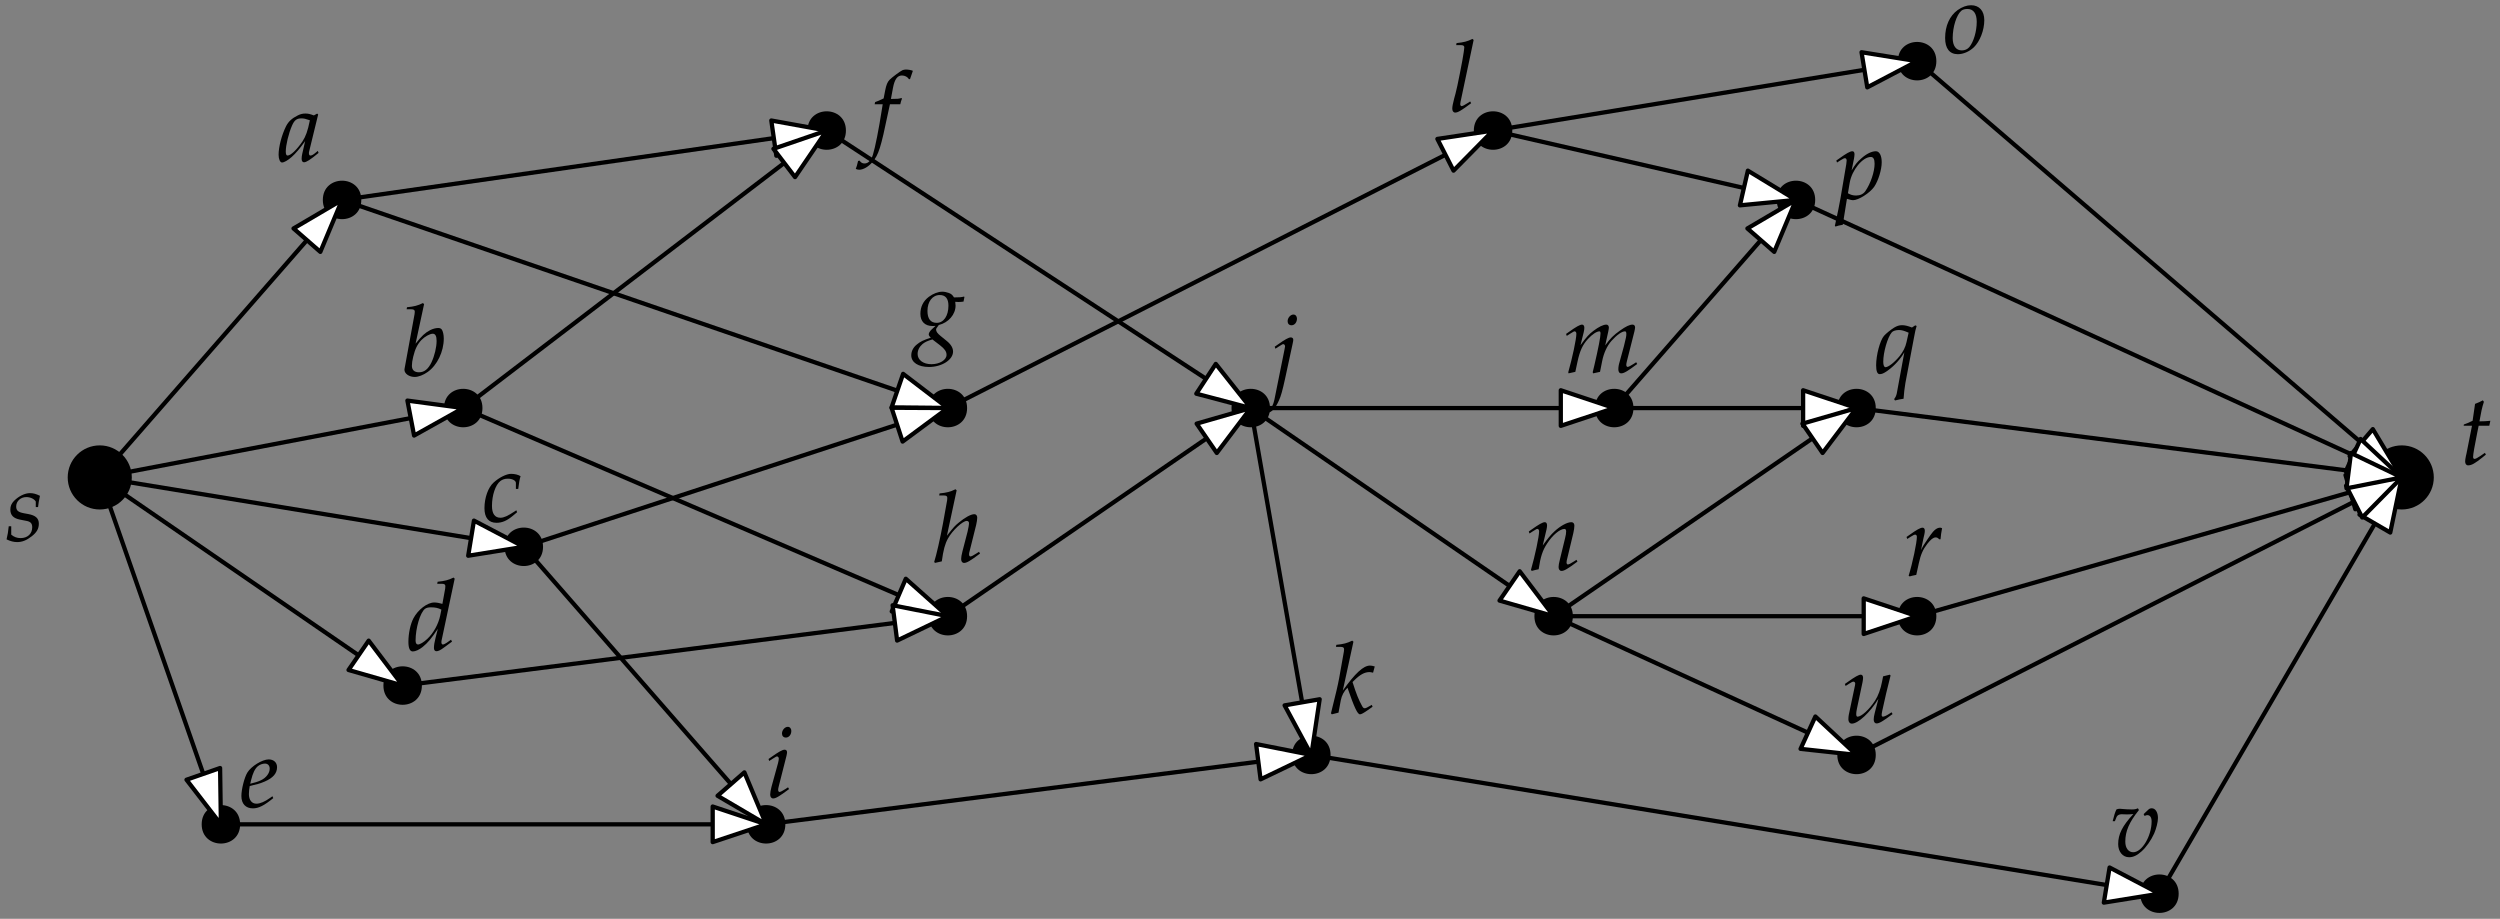 <?xml version="1.0" encoding="UTF-8"?>
<svg xmlns="http://www.w3.org/2000/svg" xmlns:xlink="http://www.w3.org/1999/xlink" width="702pt" height="258pt" viewBox="0 0 702 258" version="1.1">
<rect x="0" y="0" width="702" height="258" fill="#808080" stroke="none"/>
<defs>
<g>
<symbol overflow="visible" id="glyph0-0">
<path style="stroke:none;" d=""/>
</symbol>
<symbol overflow="visible" id="glyph0-1">
<path style="stroke:none;" d="M 0.859 -4.125 C 0.719 -2.703 0.562 -1.734 0.25 -0.453 C 1.312 0.062 2.266 0.312 3.234 0.312 C 4.609 0.312 5.891 -0.188 7.312 -1.312 C 8.734 -2.422 9.312 -3.453 9.312 -4.859 C 9.312 -6.359 8.422 -7.172 6.359 -7.562 L 5.156 -7.781 C 3.484 -8.094 2.953 -8.562 2.953 -9.703 C 2.953 -11.188 4.219 -12.328 5.797 -12.328 C 6.938 -12.328 8 -11.828 8.453 -11.078 L 8.453 -9.531 L 9.094 -9.531 C 9.203 -10.516 9.312 -11.266 9.625 -12.688 C 8.531 -13.219 7.75 -13.438 6.828 -13.438 C 5.391 -13.438 3.688 -12.609 2.344 -11.266 C 1.625 -10.516 1.312 -9.812 1.312 -8.812 C 1.312 -7.25 2.172 -6.359 4.016 -6 L 5.766 -5.656 C 7 -5.438 7.453 -4.938 7.453 -3.844 C 7.453 -2.031 6.156 -0.812 4.188 -0.812 C 3.203 -0.812 2.344 -1.109 1.562 -1.781 L 1.562 -4.125 Z M 0.859 -4.125 "/>
</symbol>
<symbol overflow="visible" id="glyph0-2">
<path style="stroke:none;" d="M 9.531 -9.203 L 10.188 -9.203 C 10.406 -11.016 10.594 -12.047 10.844 -12.781 C 10.188 -13.188 9.203 -13.438 8.172 -13.438 C 6.922 -13.438 4.859 -12.438 3.297 -11.016 C 1.75 -9.656 0.703 -6.719 0.703 -3.797 C 0.703 -1.109 1.875 0.312 4.094 0.312 C 5.609 0.312 6.938 -0.25 8.484 -1.5 L 9.875 -2.656 L 9.656 -3.203 L 9.234 -2.922 C 7.219 -1.594 6.156 -1.109 5.188 -1.109 C 3.625 -1.109 2.812 -2.234 2.812 -4.438 C 2.812 -7.453 3.797 -10.344 5.156 -11.406 C 5.75 -11.859 6.422 -12.078 7.281 -12.078 C 8.531 -12.078 9.531 -11.547 9.531 -10.875 Z M 9.531 -9.203 "/>
</symbol>
<symbol overflow="visible" id="glyph0-3">
<path style="stroke:none;" d="M 9.141 -3.094 L 8.484 -2.625 C 7 -1.562 5.656 -1 4.656 -1 C 3.344 -1 2.531 -2.031 2.531 -3.703 C 2.531 -4.406 2.625 -5.156 2.766 -5.969 L 5.047 -6.531 C 5.516 -6.641 6.281 -6.922 6.969 -7.219 C 9.344 -8.25 10.438 -9.531 10.438 -11.266 C 10.438 -12.578 9.484 -13.438 8.094 -13.438 C 6.281 -13.438 3.172 -11.516 2.094 -9.734 C 1.25 -8.344 0.422 -5.016 0.422 -3.156 C 0.422 -0.969 1.641 0.312 3.656 0.312 C 5.25 0.312 6.812 -0.469 9.375 -2.562 Z M 3.156 -7.641 C 3.625 -9.562 4.188 -10.766 5 -11.484 C 5.5 -11.938 6.359 -12.266 7.031 -12.266 C 7.844 -12.266 8.375 -11.719 8.375 -10.828 C 8.375 -9.594 7.391 -8.281 5.938 -7.594 C 5.156 -7.203 4.156 -6.891 2.906 -6.609 Z M 3.156 -7.641 "/>
</symbol>
<symbol overflow="visible" id="glyph0-4">
<path style="stroke:none;" d="M 20.359 -2.875 L 19.641 -2.406 C 18.828 -1.875 18.219 -1.562 17.938 -1.562 C 17.734 -1.562 17.578 -1.812 17.578 -2.125 C 17.578 -2.406 17.625 -2.656 17.766 -3.234 L 19.859 -11.516 C 19.969 -12 20.047 -12.438 20.047 -12.656 C 20.047 -13.141 19.781 -13.438 19.328 -13.438 C 18.516 -13.438 17.453 -12.938 15.766 -11.734 C 14 -10.484 13.031 -9.516 11.656 -7.594 L 12.5 -11.406 C 12.609 -11.969 12.688 -12.391 12.688 -12.578 C 12.688 -13.109 12.406 -13.438 11.969 -13.438 C 11.125 -13.438 9.844 -12.828 8.312 -11.656 C 7.078 -10.703 6.531 -10.125 4.719 -7.672 L 5.641 -11.375 C 5.75 -11.828 5.797 -12.25 5.797 -12.578 C 5.797 -13.109 5.547 -13.438 5.156 -13.438 C 4.578 -13.438 3.516 -12.859 1.453 -11.375 L 0.672 -10.828 L 0.859 -10.266 L 1.75 -10.844 C 2.797 -11.484 2.875 -11.547 3.062 -11.547 C 3.375 -11.547 3.562 -11.266 3.562 -10.844 C 3.562 -9.422 2.422 -4.047 1.281 -0.062 L 1.359 0.25 L 3.266 -0.172 L 3.875 -3.016 C 4.547 -6.109 5.297 -7.75 6.828 -9.422 C 8 -10.703 9.266 -11.547 10.047 -11.547 C 10.234 -11.547 10.344 -11.328 10.344 -10.969 C 10.344 -9.984 9.734 -6.812 8.594 -1.922 L 8.141 -0.062 L 8.281 0.25 L 10.203 -0.172 L 10.797 -3.156 C 11.234 -5.406 12.188 -7.5 13.422 -8.875 C 14.953 -10.578 16.344 -11.547 17.234 -11.547 C 17.453 -11.547 17.594 -11.297 17.594 -10.844 C 17.594 -10.188 17.516 -9.797 16.906 -7.359 C 16.453 -5.609 15.984 -3.938 15.703 -2.984 C 15.453 -2.203 15.344 -1.484 15.344 -0.859 C 15.344 -0.172 15.641 0.25 16.172 0.25 C 16.906 0.25 17.906 -0.328 20.641 -2.375 Z M 20.359 -2.875 "/>
</symbol>
<symbol overflow="visible" id="glyph0-5">
<path style="stroke:none;" d="M 0.672 -10.828 L 0.859 -10.266 L 1.75 -10.844 C 2.797 -11.484 2.875 -11.547 3.062 -11.547 C 3.375 -11.547 3.562 -11.266 3.562 -10.844 C 3.562 -9.422 2.422 -4.047 1.281 -0.062 L 1.484 0.25 C 2.172 0.062 2.812 -0.109 3.438 -0.219 C 3.953 -3.734 4.547 -5.547 5.828 -7.469 C 7.328 -9.812 9.422 -11.547 10.688 -11.547 C 10.984 -11.547 11.156 -11.297 11.156 -10.875 C 11.156 -10.375 11.078 -9.797 10.844 -8.891 L 9.406 -2.984 C 9.141 -1.953 9.031 -1.312 9.031 -0.859 C 9.031 -0.172 9.344 0.25 9.875 0.25 C 10.594 0.25 11.609 -0.328 14.328 -2.375 L 14.062 -2.875 L 13.328 -2.406 C 12.516 -1.875 11.906 -1.562 11.625 -1.562 C 11.438 -1.562 11.266 -1.812 11.266 -2.125 C 11.266 -2.266 11.297 -2.562 11.328 -2.672 L 13.172 -10.375 C 13.359 -11.188 13.469 -11.969 13.469 -12.438 C 13.469 -13.078 13.172 -13.438 12.609 -13.438 C 11.438 -13.438 9.516 -12.391 7.859 -10.844 C 6.812 -9.875 6.031 -8.922 4.578 -6.891 L 5.641 -11.375 C 5.75 -11.875 5.797 -12.219 5.797 -12.516 C 5.797 -13.109 5.578 -13.438 5.156 -13.438 C 4.578 -13.438 3.484 -12.828 1.453 -11.375 Z M 0.672 -10.828 "/>
</symbol>
<symbol overflow="visible" id="glyph0-6">
<path style="stroke:none;" d="M 7.75 -13.438 C 6.547 -13.438 5.25 -12.969 3.984 -12.078 C 1.734 -10.453 0.469 -7.641 0.469 -4.234 C 0.469 -1.281 1.734 0.312 4.047 0.312 C 5.578 0.312 7.25 -0.422 8.5 -1.594 C 10.234 -3.234 11.469 -6.422 11.469 -9.234 C 11.469 -11.859 10.062 -13.438 7.75 -13.438 Z M 6.719 -12.391 C 8.422 -12.391 9.344 -11.125 9.344 -8.781 C 9.344 -6.109 8.484 -3.156 7.25 -1.672 C 6.75 -1.094 6.031 -0.75 5.156 -0.75 C 3.547 -0.75 2.594 -2.016 2.594 -4.219 C 2.594 -7.359 3.688 -10.797 5.047 -11.906 C 5.406 -12.219 6.047 -12.391 6.719 -12.391 Z M 6.719 -12.391 "/>
</symbol>
<symbol overflow="visible" id="glyph0-7">
<path style="stroke:none;" d="M 10.734 -12.781 C 9.531 -13.25 8.734 -13.438 7.922 -13.438 C 7.172 -13.438 6.5 -13.219 5.719 -12.75 C 4.719 -12.125 3.484 -11.125 2.875 -10.438 C 1.75 -9.125 0.672 -5.047 0.672 -2.172 C 0.672 -0.531 1 0.312 1.672 0.312 C 2.281 0.312 2.812 0.078 3.703 -0.531 L 3.938 -0.703 C 5.75 -1.984 7.562 -3.984 8.594 -5.828 L 6.469 5.719 C 6.328 6.391 6.047 6.938 5.719 7.312 L 5.969 7.703 C 6.828 7.469 7.703 7.312 8.375 7.219 C 8.484 5.719 8.641 4.188 8.891 2.797 L 11.297 -9.922 C 11.609 -11.625 11.766 -12.359 12.047 -13.219 L 11.656 -13.391 Z M 9.203 -8.672 C 8.891 -7.25 8.281 -6.031 7.25 -4.734 C 5.797 -2.953 4.094 -1.641 3.297 -1.641 C 2.906 -1.641 2.672 -2.234 2.672 -3.156 C 2.672 -5.828 3.875 -10.016 5.047 -11.406 C 5.391 -11.828 6.188 -12.078 7.078 -12.078 C 7.859 -12.078 8.453 -11.906 9.797 -11.328 Z M 9.203 -8.672 "/>
</symbol>
<symbol overflow="visible" id="glyph0-8">
<path style="stroke:none;" d="M 9.281 -2.703 C 9.094 -2.031 8.984 -1.281 8.984 -0.859 C 8.984 -0.172 9.281 0.25 9.812 0.25 C 10.547 0.25 11.547 -0.328 14.281 -2.375 L 14 -2.875 L 13.281 -2.406 C 12.609 -1.953 11.875 -1.641 11.578 -1.641 C 11.344 -1.641 11.219 -1.844 11.219 -2.125 C 11.219 -2.344 11.266 -2.656 11.344 -3.062 L 11.375 -3.234 C 12.016 -6.281 12.891 -9.984 13.719 -13.188 L 13.531 -13.438 L 11.625 -12.969 L 11.344 -11.547 C 10.938 -9.375 10.234 -7.469 9.375 -6.156 C 7.719 -3.625 5.547 -1.641 4.438 -1.641 C 4.219 -1.641 4.078 -1.891 4.078 -2.375 C 4.078 -2.766 4.125 -3.125 4.266 -3.828 L 5.859 -11.375 C 5.938 -11.828 6 -12.219 6 -12.578 C 6 -13.109 5.75 -13.438 5.359 -13.438 C 4.797 -13.438 3.734 -12.859 1.672 -11.375 L 0.891 -10.828 L 1.094 -10.266 L 1.984 -10.844 C 2.766 -11.344 3.062 -11.484 3.312 -11.484 C 3.562 -11.484 3.797 -11.234 3.797 -10.938 C 3.797 -10.828 3.766 -10.547 3.734 -10.438 L 1.984 -2.141 C 1.922 -1.891 1.875 -1.234 1.875 -0.844 C 1.875 -0.188 2.281 0.312 2.844 0.312 C 4.609 0.312 7.984 -2.812 10.312 -6.672 Z M 9.281 -2.703 "/>
</symbol>
<symbol overflow="visible" id="glyph0-9">
<path style="stroke:none;" d="M 9.266 -11.797 L 9.562 -11.266 C 9.812 -11.438 10.062 -11.516 10.312 -11.516 C 11.078 -11.516 11.516 -10.875 11.516 -9.766 C 11.516 -5.641 8.812 -1.094 6.359 -1.094 C 5 -1.094 4.125 -2.266 4.125 -4.078 C 4.125 -7 5.219 -9.531 7.953 -12.938 L 7.672 -13.438 C 7.109 -13.188 6.75 -13.109 5.969 -13.109 C 5.188 -13.109 4.016 -13.172 3.203 -13.25 L 2.875 -13.281 C 2.703 -13.297 2.562 -13.297 2.531 -13.297 C 2.203 -13.297 1.953 -13.25 1.641 -13.109 C 1.25 -12.359 0.953 -11.344 0.578 -9.812 L 1.203 -9.812 L 1.672 -10.984 C 1.875 -11.469 2.422 -11.766 3.094 -11.766 C 3.234 -11.766 3.484 -11.766 3.844 -11.734 C 4.078 -11.719 4.266 -11.719 4.625 -11.719 C 5.219 -11.719 5.656 -11.734 6.391 -11.828 C 3.297 -8.484 2.125 -6.156 2.125 -3.375 C 2.125 -1.234 3.406 0.312 5.188 0.312 C 6.359 0.312 7.422 -0.188 8.703 -1.344 C 10.016 -2.531 11.344 -4.406 12.219 -6.328 C 12.828 -7.719 13.297 -9.594 13.297 -10.703 C 13.297 -12.297 12.578 -13.438 11.578 -13.438 C 11.219 -13.438 10.875 -13.328 10.656 -13.109 Z M 9.266 -11.797 "/>
</symbol>
<symbol overflow="visible" id="glyph1-0">
<path style="stroke:none;" d=""/>
</symbol>
<symbol overflow="visible" id="glyph1-1">
<path style="stroke:none;" d="M 3.484 -10.875 L 1.922 -2.984 C 1.891 -2.797 1.875 -2.734 1.781 -2.406 C 1.625 -1.625 1.562 -1.203 1.562 -0.859 C 1.562 -0.172 1.875 0.25 2.406 0.25 C 3.375 0.25 4.344 -0.312 6.531 -2.062 L 6.938 -2.406 L 7.391 -2.766 L 7.109 -3.266 L 5.859 -2.406 C 5.047 -1.844 4.484 -1.562 4.188 -1.562 C 3.938 -1.562 3.797 -1.781 3.797 -2.125 C 3.797 -2.844 4.188 -5.109 5 -9.141 L 5.359 -10.875 L 8.344 -10.875 L 8.641 -12.266 C 7.594 -12.156 6.641 -12.109 5.578 -12.109 C 6.031 -14.719 6.328 -16.094 6.828 -17.594 L 6.531 -18.016 C 5.969 -17.688 5.219 -17.344 4.344 -17.016 L 3.656 -12.266 C 2.422 -11.688 1.703 -11.375 1.203 -11.234 L 1.141 -10.875 Z M 3.484 -10.875 "/>
</symbol>
<symbol overflow="visible" id="glyph2-0">
<path style="stroke:none;" d=""/>
</symbol>
<symbol overflow="visible" id="glyph2-1">
<path style="stroke:none;" d="M 11.219 -13.172 L 10.938 -13.422 L 10.016 -12.906 C 8.875 -13.328 8.391 -13.438 7.641 -13.438 C 6.859 -13.438 6.297 -13.297 5.547 -12.938 C 3.828 -12.078 2.906 -11.234 2.203 -9.875 C 0.969 -7.391 0.109 -4.047 0.109 -1.875 C 0.109 -0.641 0.531 0.312 1.062 0.312 C 1.672 0.312 2.734 -0.312 3.797 -1.25 C 4.969 -2.312 6.047 -3.562 7.562 -5.688 L 6.75 -2.141 C 6.641 -1.672 6.578 -1.172 6.578 -0.719 C 6.578 -0.109 6.828 0.25 7.25 0.25 C 7.891 0.25 9.031 -0.469 11.328 -2.375 L 11.125 -2.953 C 10.969 -2.812 10.875 -2.766 10.766 -2.656 C 9.875 -1.891 9.453 -1.641 9.031 -1.641 C 8.781 -1.641 8.625 -1.891 8.625 -2.281 C 8.625 -2.422 8.625 -2.516 8.641 -2.594 Z M 8.891 -11.547 C 8.281 -8.5 7.75 -7.062 6.812 -5.609 C 5.219 -3.266 3.516 -1.641 2.625 -1.641 C 2.281 -1.641 2.125 -2.016 2.125 -2.766 C 2.125 -4.547 2.906 -7.812 3.875 -10.047 C 4.547 -11.578 5.188 -12.078 6.531 -12.078 C 7.172 -12.078 7.672 -11.969 8.891 -11.547 Z M 8.891 -11.547 "/>
</symbol>
<symbol overflow="visible" id="glyph3-0">
<path style="stroke:none;" d=""/>
</symbol>
<symbol overflow="visible" id="glyph3-1">
<path style="stroke:none;" d="M 6.547 -20.141 L 6.219 -20.438 C 4.766 -19.719 3.766 -19.469 1.75 -19.266 L 1.641 -18.688 L 2.984 -18.688 C 3.656 -18.688 3.938 -18.484 3.938 -18.016 C 3.938 -17.828 3.906 -17.516 3.875 -17.344 L 1.062 -1.984 C 1.031 -1.891 1.031 -1.781 1.031 -1.703 C 1.031 -0.609 2.375 0.312 3.906 0.312 C 4.938 0.312 6.359 -0.219 7.562 -1.094 C 10.234 -2.984 12.078 -6.812 12.078 -10.484 C 12.078 -11.547 11.828 -12.641 11.484 -13.047 C 11.297 -13.297 10.938 -13.438 10.516 -13.438 C 9.844 -13.438 9.016 -13.219 8.234 -12.828 C 6.812 -12.078 5.891 -11.234 4.156 -9.031 Z M 8.984 -11.828 C 9.703 -11.828 10.062 -11.188 10.062 -9.812 C 10.062 -8.031 9.484 -5.641 8.641 -3.828 C 7.719 -1.891 6.609 -1 5.109 -1 C 3.828 -1 3.125 -1.641 3.125 -2.812 C 3.125 -3.516 3.234 -4.297 3.484 -5.328 C 4.016 -7.562 4.688 -8.891 5.797 -10.062 C 6.719 -11.016 8.172 -11.828 8.984 -11.828 Z M 8.984 -11.828 "/>
</symbol>
<symbol overflow="visible" id="glyph3-2">
<path style="stroke:none;" d="M 13.469 -20.141 L 13.141 -20.438 C 11.688 -19.719 10.688 -19.469 8.672 -19.266 L 8.562 -18.688 L 9.906 -18.688 C 10.578 -18.688 10.844 -18.484 10.844 -18.016 C 10.844 -17.797 10.828 -17.547 10.797 -17.344 L 10.016 -13.047 C 9.172 -13.297 8.422 -13.438 7.719 -13.438 C 5.797 -13.438 3.172 -11.438 1.891 -9.016 C 1.031 -7.391 0.469 -4.734 0.469 -2.406 C 0.469 -0.578 0.891 0.312 1.703 0.312 C 2.453 0.312 3.484 -0.172 4.438 -0.922 C 5.938 -2.141 6.859 -3.234 8.734 -6.047 L 8.094 -3.516 C 7.781 -2.281 7.641 -1.391 7.641 -0.672 C 7.641 -0.078 7.891 0.25 8.375 0.25 C 8.844 0.25 9.516 -0.078 10.453 -0.781 L 12.719 -2.453 L 12.438 -2.984 L 11.219 -2.125 C 10.828 -1.844 10.375 -1.641 10.125 -1.641 C 9.906 -1.641 9.734 -1.891 9.734 -2.281 C 9.734 -2.516 9.766 -2.766 9.953 -3.562 Z M 9.406 -9.797 C 8.891 -7.328 7.531 -4.875 5.797 -3.234 C 4.828 -2.312 3.703 -1.641 3.172 -1.641 C 2.734 -1.641 2.484 -2.031 2.484 -2.734 C 2.484 -6.25 3.766 -10.594 5.125 -11.656 C 5.5 -11.938 6.031 -12.078 6.781 -12.078 C 8 -12.078 8.812 -11.906 9.734 -11.438 Z M 9.406 -9.797 "/>
</symbol>
<symbol overflow="visible" id="glyph3-3">
<path style="stroke:none;" d="M 6.531 -20.141 L 6.188 -20.438 C 4.734 -19.719 3.734 -19.469 1.734 -19.266 L 1.625 -18.688 L 2.953 -18.688 C 3.625 -18.688 3.906 -18.484 3.906 -18.016 C 3.906 -17.797 3.875 -17.547 3.844 -17.344 L 2.516 -9.875 C 2.125 -7.781 1.672 -5.859 0.219 -0.031 L 0.469 0.25 L 2.344 -0.219 L 2.984 -3.688 C 3.234 -5.016 3.906 -6.281 4.859 -7.219 C 6.781 -1.641 7.672 0.25 8.375 0.25 C 8.734 0.25 9.406 -0.109 10.625 -0.969 L 11.906 -1.875 L 11.688 -2.406 L 10.484 -1.734 C 10.094 -1.5 9.906 -1.453 9.672 -1.453 C 9.406 -1.453 9.203 -1.625 8.953 -2.094 C 7.984 -3.875 7.359 -5.391 6.281 -8.812 L 6.672 -9.203 C 8.375 -10.906 9.656 -11.609 11.047 -11.609 C 11.266 -11.609 11.578 -11.547 12.047 -11.438 L 12.516 -13.188 C 12.016 -13.359 11.516 -13.438 11.188 -13.438 C 9.344 -13.438 7.031 -11.297 3.547 -6.422 Z M 6.531 -20.141 "/>
</symbol>
<symbol overflow="visible" id="glyph3-4">
<path style="stroke:none;" d="M 7 -20.141 L 6.672 -20.438 C 5.219 -19.719 4.219 -19.469 2.203 -19.266 L 2.094 -18.688 L 3.438 -18.688 C 4.094 -18.688 4.375 -18.484 4.375 -18.078 C 4.375 -17.984 4.375 -17.844 4.297 -17.344 L 4.219 -16.734 C 4.047 -15.203 2.344 -6.531 1.922 -5.125 L 1.531 -3.688 C 1.172 -2.281 1 -1.453 1 -0.859 C 1 -0.172 1.312 0.25 1.844 0.25 C 2.562 0.25 3.562 -0.328 6.297 -2.375 L 6.031 -2.875 L 5.297 -2.406 C 4.484 -1.875 3.875 -1.562 3.594 -1.562 C 3.406 -1.562 3.234 -1.844 3.234 -2.125 C 3.234 -2.281 3.266 -2.484 3.344 -2.906 L 3.406 -3.156 Z M 7 -20.141 "/>
</symbol>
<symbol overflow="visible" id="glyph4-0">
<path style="stroke:none;" d=""/>
</symbol>
<symbol overflow="visible" id="glyph4-1">
<path style="stroke:none;" d="M 7.984 -10.688 C 8.094 -11.219 8.281 -11.859 8.453 -12.25 L 8.344 -12.438 L 8.141 -12.391 C 7.469 -12.219 7.172 -12.188 5.797 -12.188 L 5.359 -12.188 L 5.938 -15.312 C 6.391 -17.703 7.172 -18.766 8.453 -18.766 C 9.281 -18.766 10.047 -18.359 10.453 -17.688 L 10.734 -17.797 C 10.875 -18.234 11.156 -19.109 11.375 -19.656 L 11.516 -20.078 C 11.078 -20.281 10.203 -20.438 9.562 -20.438 C 9.266 -20.438 8.812 -20.359 8.594 -20.25 C 7.922 -19.938 5.641 -18.234 5 -17.578 C 4.375 -16.953 4.047 -16.125 3.734 -14.531 L 3.312 -12.328 C 2.172 -11.766 1.625 -11.547 0.922 -11.297 L 0.781 -10.688 L 3.047 -10.688 L 2.797 -9.125 C 1.953 -3.688 0.922 1.5 0.312 3.438 C -0.188 5.078 -1.031 5.938 -2.031 5.938 C -2.672 5.938 -2.984 5.75 -3.484 5.125 L -3.875 5.25 C -3.984 5.891 -4.375 7.219 -4.516 7.469 C -4.266 7.609 -3.844 7.703 -3.547 7.703 C -2.406 7.703 -0.891 6.828 0.188 5.516 C 1.891 3.516 2.516 1.562 4.547 -8.234 C 4.625 -8.562 4.859 -9.625 5.078 -10.688 Z M 7.984 -10.688 "/>
</symbol>
<symbol overflow="visible" id="glyph5-0">
<path style="stroke:none;" d=""/>
</symbol>
<symbol overflow="visible" id="glyph5-1">
<path style="stroke:none;" d="M 11.297 -10.594 C 11.766 -10.547 12 -10.547 12.25 -10.547 C 12.719 -10.547 13 -10.578 13.641 -10.656 L 13.891 -11.906 L 13.812 -12.078 C 13.031 -11.875 12.469 -11.828 10.969 -11.828 C 10.516 -12.547 10.234 -12.797 9.531 -13.078 C 8.953 -13.297 8.25 -13.438 7.672 -13.438 C 6.531 -13.438 5.125 -12.906 3.906 -12 C 2.344 -10.828 1.531 -9.203 1.531 -7.219 C 1.531 -5.078 2.797 -3.797 4.938 -3.797 C 5.156 -3.797 5.469 -3.797 5.766 -3.828 L 4.625 -2.766 C 4.188 -2.344 3.875 -1.844 3.875 -1.453 C 3.875 -1.172 4.078 -0.859 4.469 -0.531 C 2.344 0.172 1.484 0.578 0.453 1.453 C -0.5 2.234 -1.031 3.312 -1.031 4.438 C -1.031 6.422 0.922 7.703 3.953 7.703 C 7.562 7.703 10.703 5.688 10.703 3.375 C 10.703 2.375 10.125 1.359 8.922 0.391 L 7.25 -0.969 C 6.297 -1.734 5.938 -2.266 5.938 -2.797 C 5.938 -3.047 6.109 -3.312 6.531 -3.844 C 6.609 -3.953 6.641 -3.984 6.688 -4.078 C 9.422 -4.734 11.406 -7.062 11.406 -9.531 C 11.406 -9.797 11.375 -10.047 11.328 -10.453 Z M 7.062 1.625 C 8.344 2.625 8.875 3.375 8.875 4.297 C 8.875 5.75 6.938 6.922 4.625 6.922 C 2.344 6.922 0.75 5.75 0.75 4.047 C 0.75 2.984 1.25 2.016 2.141 1.25 C 2.875 0.672 3.484 0.391 4.906 -0.031 Z M 6.969 -12.5 C 8.594 -12.5 9.406 -11.484 9.406 -9.516 C 9.406 -6.641 8.062 -4.688 6.109 -4.688 C 4.406 -4.688 3.516 -5.828 3.516 -8.031 C 3.516 -10.688 4.938 -12.5 6.969 -12.5 Z M 6.969 -12.5 "/>
</symbol>
<symbol overflow="visible" id="glyph6-0">
<path style="stroke:none;" d=""/>
</symbol>
<symbol overflow="visible" id="glyph6-1">
<path style="stroke:none;" d="M 6.578 -20.141 L 6.25 -20.438 C 4.797 -19.719 3.797 -19.469 1.781 -19.266 L 1.672 -18.688 L 3.016 -18.688 C 3.688 -18.688 3.953 -18.484 3.953 -18.016 C 3.953 -17.797 3.938 -17.547 3.906 -17.344 L 2.734 -10.828 C 1.953 -6.609 0.859 -1.812 0.281 -0.062 L 0.469 0.25 L 2.406 -0.188 C 2.844 -3.406 3.312 -5.109 4.125 -6.578 C 5.359 -8.844 8.25 -11.547 9.422 -11.547 C 9.797 -11.547 10.047 -11.297 10.047 -10.938 C 10.047 -10.438 9.844 -9.375 9.625 -8.453 L 8.203 -2.984 C 7.953 -1.984 7.844 -1.359 7.844 -0.844 C 7.844 -0.172 8.141 0.25 8.672 0.25 C 9.406 0.25 10.406 -0.328 13.141 -2.375 L 12.859 -2.875 L 12.125 -2.406 C 11.328 -1.875 10.703 -1.562 10.438 -1.562 C 10.234 -1.562 10.062 -1.812 10.062 -2.125 C 10.062 -2.406 10.094 -2.625 10.266 -3.234 L 12.047 -10.375 C 12.219 -11.094 12.359 -11.969 12.359 -12.438 C 12.359 -13.047 12.047 -13.438 11.547 -13.438 C 10.594 -13.438 8.891 -12.516 7.141 -11.047 C 6.156 -10.234 5.688 -9.734 4.406 -8.094 L 3.844 -7.391 Z M 6.578 -20.141 "/>
</symbol>
<symbol overflow="visible" id="glyph7-0">
<path style="stroke:none;" d=""/>
</symbol>
<symbol overflow="visible" id="glyph7-1">
<path style="stroke:none;" d="M 0.953 -10.828 L 1.141 -10.266 L 2.031 -10.844 C 3.062 -11.484 3.156 -11.547 3.344 -11.547 C 3.625 -11.547 3.844 -11.266 3.844 -10.906 C 3.844 -10.703 3.734 -10.062 3.625 -9.672 L 1.781 -2.984 C 1.562 -2.125 1.422 -1.359 1.422 -0.844 C 1.422 -0.172 1.734 0.25 2.266 0.25 C 2.984 0.25 3.984 -0.328 6.719 -2.375 L 6.438 -2.875 L 5.719 -2.406 C 4.906 -1.875 4.266 -1.562 4.016 -1.562 C 3.828 -1.562 3.656 -1.844 3.656 -2.125 C 3.656 -2.406 3.703 -2.656 3.844 -3.234 L 6 -11.719 C 6.109 -12.188 6.156 -12.5 6.156 -12.719 C 6.156 -13.188 5.906 -13.438 5.469 -13.438 C 4.859 -13.438 3.828 -12.859 1.734 -11.375 Z M 6.359 -19.859 C 5.547 -19.859 4.734 -18.938 4.734 -17.984 C 4.734 -17.297 5.156 -16.844 5.828 -16.844 C 6.688 -16.844 7.359 -17.656 7.359 -18.719 C 7.359 -19.391 6.938 -19.859 6.359 -19.859 Z M 6.359 -19.859 "/>
</symbol>
<symbol overflow="visible" id="glyph8-0">
<path style="stroke:none;" d=""/>
</symbol>
<symbol overflow="visible" id="glyph8-1">
<path style="stroke:none;" d="M -1.953 7.5 C -1.672 7.641 -1.312 7.703 -0.891 7.703 C 0.219 7.703 1.344 6.5 2.344 4.234 C 2.906 2.984 3.297 1.594 4.078 -1.953 L 6.188 -11.719 C 6.297 -12.219 6.359 -12.578 6.359 -12.75 C 6.359 -13.188 6.109 -13.438 5.656 -13.438 C 5.047 -13.438 4.016 -12.859 1.922 -11.375 L 1.141 -10.828 L 1.344 -10.266 L 2.234 -10.844 C 3.266 -11.484 3.344 -11.547 3.547 -11.547 C 3.828 -11.547 4.047 -11.266 4.047 -10.906 C 4.047 -10.797 3.984 -10.438 3.906 -10.125 C 3.875 -9.953 3.844 -9.844 3.844 -9.797 L 1.062 4.016 C 0.75 5.469 0.25 6.438 -0.25 6.438 C -0.641 6.438 -1.141 6.281 -1.734 5.906 Z M 6.391 -19.859 C 5.578 -19.859 4.766 -18.938 4.766 -17.984 C 4.766 -17.297 5.188 -16.844 5.859 -16.844 C 6.719 -16.844 7.391 -17.656 7.391 -18.719 C 7.391 -19.391 6.969 -19.859 6.391 -19.859 Z M 6.391 -19.859 "/>
</symbol>
<symbol overflow="visible" id="glyph9-0">
<path style="stroke:none;" d=""/>
</symbol>
<symbol overflow="visible" id="glyph9-1">
<path style="stroke:none;" d="M 3.203 -0.078 L 3.453 0 C 4.188 0.219 4.609 0.312 4.906 0.312 C 6.469 0.312 9.672 -1.734 10.875 -3.484 C 12.016 -5.188 12.969 -8.25 12.969 -10.344 C 12.969 -12.219 12.328 -13.438 11.328 -13.438 C 10.156 -13.438 8.672 -12.719 7.219 -11.406 C 6.078 -10.438 5.516 -9.703 4.516 -8.062 L 5.188 -11.375 C 5.266 -11.859 5.328 -12.266 5.328 -12.609 C 5.328 -13.141 5.109 -13.438 4.719 -13.438 C 4.125 -13.438 3.062 -12.859 1 -11.375 L 0.219 -10.828 L 0.422 -10.266 L 1.312 -10.844 C 2.094 -11.344 2.406 -11.484 2.656 -11.484 C 2.922 -11.484 3.125 -11.234 3.125 -10.844 C 3.125 -10.625 3.062 -10.062 3.016 -9.797 L 1.391 -0.219 C 1.109 1.453 0.578 3.984 0.031 6.5 L -0.188 7.531 L 0 7.703 C 0.578 7.5 1.141 7.359 2.031 7.219 Z M 3.984 -4.609 C 4.609 -8.172 7.594 -11.828 9.906 -11.828 C 10.625 -11.828 10.969 -11.219 10.969 -9.922 C 10.969 -7.672 9.844 -4.344 8.375 -2.234 C 7.812 -1.422 6.922 -1 5.766 -1 C 4.906 -1 4.219 -1.203 3.484 -1.641 Z M 3.984 -4.609 "/>
</symbol>
<symbol overflow="visible" id="glyph10-0">
<path style="stroke:none;" d=""/>
</symbol>
<symbol overflow="visible" id="glyph10-1">
<path style="stroke:none;" d="M 10.266 -10.188 C 10.344 -11.234 10.484 -12.125 10.703 -13.281 C 10.406 -13.422 10.297 -13.438 10.156 -13.438 C 9.281 -13.438 8.422 -12.781 7.422 -11.344 L 6.672 -10.266 C 5.578 -8.703 5.25 -8.109 4.797 -7.141 L 5.016 -8.281 C 5.125 -8.922 5.359 -10.047 5.516 -10.656 L 5.688 -11.375 C 5.797 -11.859 5.859 -12.219 5.859 -12.547 C 5.859 -13.109 5.641 -13.438 5.219 -13.438 C 4.625 -13.438 3.562 -12.859 1.5 -11.375 L 0.719 -10.828 L 0.922 -10.266 L 1.812 -10.844 C 2.594 -11.344 2.906 -11.484 3.156 -11.484 C 3.438 -11.484 3.625 -11.234 3.625 -10.875 C 3.625 -9.266 2.422 -3.516 1.312 0.062 L 1.594 0.25 C 2.016 0.109 2.453 0.031 3.094 -0.109 L 3.453 -0.172 L 4.188 -3.516 C 4.688 -5.828 5.328 -7.312 6.547 -8.891 C 7.5 -10.125 8.25 -10.703 8.875 -10.703 C 9.281 -10.703 9.562 -10.578 9.875 -10.188 Z M 10.266 -10.188 "/>
</symbol>
</g>
</defs>
<g id="surface3253">
<path style=" stroke:none;fill-rule:evenodd;fill:rgb(0%,0%,0%);fill-opacity:1;" d="M 37.012 134.062 C 37.012 129.09 32.98 125.062 28.012 125.062 C 23.039 125.062 19.012 129.09 19.012 134.062 C 19.012 139.031 23.039 143.062 28.012 143.062 C 32.98 143.062 37.012 139.031 37.012 134.062 Z M 37.012 134.062 "/>
<path style=" stroke:none;fill-rule:evenodd;fill:rgb(0%,0%,0%);fill-opacity:1;" d="M 683.41 134.062 C 683.41 129.09 679.383 125.062 674.41 125.062 C 669.441 125.062 665.41 129.09 665.41 134.062 C 665.41 139.031 669.441 143.062 674.41 143.062 C 679.383 143.062 683.41 139.031 683.41 134.062 Z M 683.41 134.062 "/>
<path style=" stroke:none;fill-rule:evenodd;fill:rgb(0%,0%,0%);fill-opacity:1;" d="M 101.453 56.137 C 101.453 48.938 90.652 48.938 90.652 56.137 C 90.652 63.34 101.453 63.34 101.453 56.137 Z M 101.453 56.137 "/>
<path style=" stroke:none;fill-rule:evenodd;fill:rgb(0%,0%,0%);fill-opacity:1;" d="M 135.473 114.582 C 135.473 107.383 124.672 107.383 124.672 114.582 C 124.672 121.781 135.473 121.781 135.473 114.582 Z M 135.473 114.582 "/>
<path style=" stroke:none;fill-rule:evenodd;fill:rgb(0%,0%,0%);fill-opacity:1;" d="M 152.484 153.543 C 152.484 146.344 141.684 146.344 141.684 153.543 C 141.684 160.742 152.484 160.742 152.484 153.543 Z M 152.484 153.543 "/>
<path style=" stroke:none;fill-rule:evenodd;fill:rgb(0%,0%,0%);fill-opacity:1;" d="M 118.465 192.504 C 118.465 185.305 107.664 185.305 107.664 192.504 C 107.664 199.707 118.465 199.707 118.465 192.504 Z M 118.465 192.504 "/>
<path style=" stroke:none;fill-rule:evenodd;fill:rgb(0%,0%,0%);fill-opacity:1;" d="M 67.43 231.469 C 67.43 224.266 56.633 224.266 56.633 231.469 C 56.633 238.668 67.43 238.668 67.43 231.469 Z M 67.43 231.469 "/>
<path style=" stroke:none;fill-rule:evenodd;fill:rgb(0%,0%,0%);fill-opacity:1;" d="M 220.527 231.469 C 220.527 224.266 209.727 224.266 209.727 231.469 C 209.727 238.668 220.527 238.668 220.527 231.469 Z M 220.527 231.469 "/>
<path style=" stroke:none;fill-rule:evenodd;fill:rgb(0%,0%,0%);fill-opacity:1;" d="M 271.559 173.023 C 271.559 165.824 260.758 165.824 260.758 173.023 C 260.758 180.223 271.559 180.223 271.559 173.023 Z M 271.559 173.023 "/>
<path style=" stroke:none;fill-rule:evenodd;fill:rgb(0%,0%,0%);fill-opacity:1;" d="M 271.559 114.582 C 271.559 107.383 260.758 107.383 260.758 114.582 C 260.758 121.781 271.559 121.781 271.559 114.582 Z M 271.559 114.582 "/>
<path style=" stroke:none;fill-rule:evenodd;fill:rgb(0%,0%,0%);fill-opacity:1;" d="M 237.535 36.656 C 237.535 29.457 226.738 29.457 226.738 36.656 C 226.738 43.859 237.535 43.859 237.535 36.656 Z M 237.535 36.656 "/>
<path style=" stroke:none;fill-rule:evenodd;fill:rgb(0%,0%,0%);fill-opacity:1;" d="M 356.609 114.582 C 356.609 107.383 345.812 107.383 345.812 114.582 C 345.812 121.781 356.609 121.781 356.609 114.582 Z M 356.609 114.582 "/>
<path style=" stroke:none;fill-rule:evenodd;fill:rgb(0%,0%,0%);fill-opacity:1;" d="M 373.621 211.984 C 373.621 204.785 362.82 204.785 362.82 211.984 C 362.82 219.188 373.621 219.188 373.621 211.984 Z M 373.621 211.984 "/>
<path style=" stroke:none;fill-rule:evenodd;fill:rgb(0%,0%,0%);fill-opacity:1;" d="M 424.652 36.656 C 424.652 29.457 413.852 29.457 413.852 36.656 C 413.852 43.859 424.652 43.859 424.652 36.656 Z M 424.652 36.656 "/>
<path style=" stroke:none;fill-rule:evenodd;fill:rgb(0%,0%,0%);fill-opacity:1;" d="M 458.676 114.582 C 458.676 107.383 447.875 107.383 447.875 114.582 C 447.875 121.781 458.676 121.781 458.676 114.582 Z M 458.676 114.582 "/>
<path style=" stroke:none;fill-rule:evenodd;fill:rgb(0%,0%,0%);fill-opacity:1;" d="M 441.664 173.023 C 441.664 165.824 430.863 165.824 430.863 173.023 C 430.863 180.223 441.664 180.223 441.664 173.023 Z M 441.664 173.023 "/>
<path style=" stroke:none;fill-rule:evenodd;fill:rgb(0%,0%,0%);fill-opacity:1;" d="M 509.707 56.137 C 509.707 48.938 498.906 48.938 498.906 56.137 C 498.906 63.34 509.707 63.34 509.707 56.137 Z M 509.707 56.137 "/>
<path style=" stroke:none;fill-rule:evenodd;fill:rgb(0%,0%,0%);fill-opacity:1;" d="M 526.715 114.582 C 526.715 107.383 515.918 107.383 515.918 114.582 C 515.918 121.781 526.715 121.781 526.715 114.582 Z M 526.715 114.582 "/>
<path style=" stroke:none;fill-rule:evenodd;fill:rgb(0%,0%,0%);fill-opacity:1;" d="M 543.727 173.023 C 543.727 165.824 532.926 165.824 532.926 173.023 C 532.926 180.223 543.727 180.223 543.727 173.023 Z M 543.727 173.023 "/>
<path style=" stroke:none;fill-rule:evenodd;fill:rgb(0%,0%,0%);fill-opacity:1;" d="M 526.715 211.984 C 526.715 204.785 515.918 204.785 515.918 211.984 C 515.918 219.188 526.715 219.188 526.715 211.984 Z M 526.715 211.984 "/>
<path style=" stroke:none;fill-rule:evenodd;fill:rgb(0%,0%,0%);fill-opacity:1;" d="M 543.727 17.176 C 543.727 9.977 532.926 9.977 532.926 17.176 C 532.926 24.375 543.727 24.375 543.727 17.176 Z M 543.727 17.176 "/>
<path style=" stroke:none;fill-rule:evenodd;fill:rgb(0%,0%,0%);fill-opacity:1;" d="M 611.77 250.949 C 611.77 243.75 600.969 243.75 600.969 250.949 C 600.969 258.148 611.77 258.148 611.77 250.949 Z M 611.77 250.949 "/>
<path style="fill:none;stroke-width:1.2;stroke-linecap:round;stroke-linejoin:round;stroke:rgb(0%,0%,0%);stroke-opacity:1;stroke-miterlimit:10;" d="M 32.012 349.938 L 100.051 427.863 " transform="matrix(1,0,0,-1,-4,484)"/>
<path style="fill-rule:evenodd;fill:rgb(100%,100%,100%);fill-opacity:1;stroke-width:1.2;stroke-linecap:round;stroke-linejoin:round;stroke:rgb(0%,0%,0%);stroke-opacity:1;stroke-miterlimit:10;" d="M 100.051 427.863 L 86.426 419.848 L 93.949 413.277 Z M 100.051 427.863 " transform="matrix(1,0,0,-1,-4,484)"/>
<path style="fill:none;stroke-width:1.2;stroke-linecap:round;stroke-linejoin:round;stroke:rgb(0%,0%,0%);stroke-opacity:1;stroke-miterlimit:10;" d="M 100.051 427.863 L 236.137 447.344 " transform="matrix(1,0,0,-1,-4,484)"/>
<path style="fill-rule:evenodd;fill:rgb(100%,100%,100%);fill-opacity:1;stroke-width:1.2;stroke-linecap:round;stroke-linejoin:round;stroke:rgb(0%,0%,0%);stroke-opacity:1;stroke-miterlimit:10;" d="M 236.137 447.344 L 220.582 450.16 L 221.996 440.273 Z M 236.137 447.344 " transform="matrix(1,0,0,-1,-4,484)"/>
<path style="fill:none;stroke-width:1.2;stroke-linecap:round;stroke-linejoin:round;stroke:rgb(0%,0%,0%);stroke-opacity:1;stroke-miterlimit:10;" d="M 236.137 447.344 L 355.211 369.418 " transform="matrix(1,0,0,-1,-4,484)"/>
<path style="fill-rule:evenodd;fill:rgb(100%,100%,100%);fill-opacity:1;stroke-width:1.2;stroke-linecap:round;stroke-linejoin:round;stroke:rgb(0%,0%,0%);stroke-opacity:1;stroke-miterlimit:10;" d="M 355.211 369.418 L 345.395 381.812 L 339.926 373.453 Z M 355.211 369.418 " transform="matrix(1,0,0,-1,-4,484)"/>
<path style="fill:none;stroke-width:1.2;stroke-linecap:round;stroke-linejoin:round;stroke:rgb(0%,0%,0%);stroke-opacity:1;stroke-miterlimit:10;" d="M 270.156 369.418 L 423.254 447.344 " transform="matrix(1,0,0,-1,-4,484)"/>
<path style="fill-rule:evenodd;fill:rgb(100%,100%,100%);fill-opacity:1;stroke-width:1.2;stroke-linecap:round;stroke-linejoin:round;stroke:rgb(0%,0%,0%);stroke-opacity:1;stroke-miterlimit:10;" d="M 423.254 447.344 L 407.621 444.988 L 412.152 436.086 Z M 423.254 447.344 " transform="matrix(1,0,0,-1,-4,484)"/>
<path style="fill:none;stroke-width:1.2;stroke-linecap:round;stroke-linejoin:round;stroke:rgb(0%,0%,0%);stroke-opacity:1;stroke-miterlimit:10;" d="M 423.254 447.344 L 542.328 466.824 " transform="matrix(1,0,0,-1,-4,484)"/>
<path style="fill-rule:evenodd;fill:rgb(100%,100%,100%);fill-opacity:1;stroke-width:1.2;stroke-linecap:round;stroke-linejoin:round;stroke:rgb(0%,0%,0%);stroke-opacity:1;stroke-miterlimit:10;" d="M 542.328 466.824 L 526.719 469.332 L 528.332 459.473 Z M 542.328 466.824 " transform="matrix(1,0,0,-1,-4,484)"/>
<path style="fill:none;stroke-width:1.2;stroke-linecap:round;stroke-linejoin:round;stroke:rgb(0%,0%,0%);stroke-opacity:1;stroke-miterlimit:10;" d="M 542.328 466.824 L 678.41 349.938 " transform="matrix(1,0,0,-1,-4,484)"/>
<path style="fill-rule:evenodd;fill:rgb(100%,100%,100%);fill-opacity:1;stroke-width:1.2;stroke-linecap:round;stroke-linejoin:round;stroke:rgb(0%,0%,0%);stroke-opacity:1;stroke-miterlimit:10;" d="M 678.41 349.938 L 670.289 363.5 L 663.777 355.922 Z M 678.41 349.938 " transform="matrix(1,0,0,-1,-4,484)"/>
<path style="fill:none;stroke-width:1.2;stroke-linecap:round;stroke-linejoin:round;stroke:rgb(0%,0%,0%);stroke-opacity:1;stroke-miterlimit:10;" d="M 32.012 349.938 L 66.031 252.531 " transform="matrix(1,0,0,-1,-4,484)"/>
<path style="fill-rule:evenodd;fill:rgb(100%,100%,100%);fill-opacity:1;stroke-width:1.2;stroke-linecap:round;stroke-linejoin:round;stroke:rgb(0%,0%,0%);stroke-opacity:1;stroke-miterlimit:10;" d="M 66.031 252.531 L 65.801 268.34 L 56.371 265.047 Z M 66.031 252.531 " transform="matrix(1,0,0,-1,-4,484)"/>
<path style="fill:none;stroke-width:1.2;stroke-linecap:round;stroke-linejoin:round;stroke:rgb(0%,0%,0%);stroke-opacity:1;stroke-miterlimit:10;" d="M 66.031 252.531 L 219.125 252.531 " transform="matrix(1,0,0,-1,-4,484)"/>
<path style="fill-rule:evenodd;fill:rgb(100%,100%,100%);fill-opacity:1;stroke-width:1.2;stroke-linecap:round;stroke-linejoin:round;stroke:rgb(0%,0%,0%);stroke-opacity:1;stroke-miterlimit:10;" d="M 219.125 252.531 L 204.125 257.527 L 204.125 247.539 Z M 219.125 252.531 " transform="matrix(1,0,0,-1,-4,484)"/>
<path style="fill:none;stroke-width:1.2;stroke-linecap:round;stroke-linejoin:round;stroke:rgb(0%,0%,0%);stroke-opacity:1;stroke-miterlimit:10;" d="M 219.125 252.531 L 372.223 272.016 " transform="matrix(1,0,0,-1,-4,484)"/>
<path style="fill-rule:evenodd;fill:rgb(100%,100%,100%);fill-opacity:1;stroke-width:1.2;stroke-linecap:round;stroke-linejoin:round;stroke:rgb(0%,0%,0%);stroke-opacity:1;stroke-miterlimit:10;" d="M 372.223 272.016 L 356.711 275.074 L 357.973 265.164 Z M 372.223 272.016 " transform="matrix(1,0,0,-1,-4,484)"/>
<path style="fill:none;stroke-width:1.2;stroke-linecap:round;stroke-linejoin:round;stroke:rgb(0%,0%,0%);stroke-opacity:1;stroke-miterlimit:10;" d="M 372.223 272.016 L 610.371 233.051 " transform="matrix(1,0,0,-1,-4,484)"/>
<path style="fill-rule:evenodd;fill:rgb(100%,100%,100%);fill-opacity:1;stroke-width:1.2;stroke-linecap:round;stroke-linejoin:round;stroke:rgb(0%,0%,0%);stroke-opacity:1;stroke-miterlimit:10;" d="M 610.371 233.051 L 596.371 240.402 L 594.758 230.543 Z M 610.371 233.051 " transform="matrix(1,0,0,-1,-4,484)"/>
<path style="fill:none;stroke-width:1.2;stroke-linecap:round;stroke-linejoin:round;stroke:rgb(0%,0%,0%);stroke-opacity:1;stroke-miterlimit:10;" d="M 610.371 233.051 L 678.41 349.938 " transform="matrix(1,0,0,-1,-4,484)"/>
<path style="fill-rule:evenodd;fill:rgb(100%,100%,100%);fill-opacity:1;stroke-width:1.2;stroke-linecap:round;stroke-linejoin:round;stroke:rgb(0%,0%,0%);stroke-opacity:1;stroke-miterlimit:10;" d="M 678.41 349.938 L 666.547 339.488 L 675.184 334.461 Z M 678.41 349.938 " transform="matrix(1,0,0,-1,-4,484)"/>
<path style="fill:none;stroke-width:1.2;stroke-linecap:round;stroke-linejoin:round;stroke:rgb(0%,0%,0%);stroke-opacity:1;stroke-miterlimit:10;" d="M 32.012 349.938 L 134.074 369.418 " transform="matrix(1,0,0,-1,-4,484)"/>
<path style="fill-rule:evenodd;fill:rgb(100%,100%,100%);fill-opacity:1;stroke-width:1.2;stroke-linecap:round;stroke-linejoin:round;stroke:rgb(0%,0%,0%);stroke-opacity:1;stroke-miterlimit:10;" d="M 134.074 369.418 L 118.402 371.512 L 120.277 361.699 Z M 134.074 369.418 " transform="matrix(1,0,0,-1,-4,484)"/>
<path style="fill:none;stroke-width:1.2;stroke-linecap:round;stroke-linejoin:round;stroke:rgb(0%,0%,0%);stroke-opacity:1;stroke-miterlimit:10;" d="M 134.074 369.418 L 236.137 447.344 " transform="matrix(1,0,0,-1,-4,484)"/>
<path style="fill-rule:evenodd;fill:rgb(100%,100%,100%);fill-opacity:1;stroke-width:1.2;stroke-linecap:round;stroke-linejoin:round;stroke:rgb(0%,0%,0%);stroke-opacity:1;stroke-miterlimit:10;" d="M 236.137 447.344 L 221.184 442.211 L 227.246 434.27 Z M 236.137 447.344 " transform="matrix(1,0,0,-1,-4,484)"/>
<path style="fill:none;stroke-width:1.2;stroke-linecap:round;stroke-linejoin:round;stroke:rgb(0%,0%,0%);stroke-opacity:1;stroke-miterlimit:10;" d="M 100.051 427.863 L 270.156 369.418 " transform="matrix(1,0,0,-1,-4,484)"/>
<path style="fill-rule:evenodd;fill:rgb(100%,100%,100%);fill-opacity:1;stroke-width:1.2;stroke-linecap:round;stroke-linejoin:round;stroke:rgb(0%,0%,0%);stroke-opacity:1;stroke-miterlimit:10;" d="M 270.156 369.418 L 257.594 379.016 L 254.348 369.57 Z M 270.156 369.418 " transform="matrix(1,0,0,-1,-4,484)"/>
<path style="fill:none;stroke-width:1.2;stroke-linecap:round;stroke-linejoin:round;stroke:rgb(0%,0%,0%);stroke-opacity:1;stroke-miterlimit:10;" d="M 32.012 349.938 L 117.062 291.496 " transform="matrix(1,0,0,-1,-4,484)"/>
<path style="fill-rule:evenodd;fill:rgb(100%,100%,100%);fill-opacity:1;stroke-width:1.2;stroke-linecap:round;stroke-linejoin:round;stroke:rgb(0%,0%,0%);stroke-opacity:1;stroke-miterlimit:10;" d="M 117.062 291.496 L 107.527 304.105 L 101.871 295.871 Z M 117.062 291.496 " transform="matrix(1,0,0,-1,-4,484)"/>
<path style="fill:none;stroke-width:1.2;stroke-linecap:round;stroke-linejoin:round;stroke:rgb(0%,0%,0%);stroke-opacity:1;stroke-miterlimit:10;" d="M 32.012 349.938 L 151.086 330.457 " transform="matrix(1,0,0,-1,-4,484)"/>
<path style="fill-rule:evenodd;fill:rgb(100%,100%,100%);fill-opacity:1;stroke-width:1.2;stroke-linecap:round;stroke-linejoin:round;stroke:rgb(0%,0%,0%);stroke-opacity:1;stroke-miterlimit:10;" d="M 151.086 330.457 L 137.086 337.809 L 135.473 327.949 Z M 151.086 330.457 " transform="matrix(1,0,0,-1,-4,484)"/>
<path style="fill:none;stroke-width:1.2;stroke-linecap:round;stroke-linejoin:round;stroke:rgb(0%,0%,0%);stroke-opacity:1;stroke-miterlimit:10;" d="M 134.074 369.418 L 270.156 310.977 " transform="matrix(1,0,0,-1,-4,484)"/>
<path style="fill-rule:evenodd;fill:rgb(100%,100%,100%);fill-opacity:1;stroke-width:1.2;stroke-linecap:round;stroke-linejoin:round;stroke:rgb(0%,0%,0%);stroke-opacity:1;stroke-miterlimit:10;" d="M 270.156 310.977 L 258.348 321.484 L 254.406 312.305 Z M 270.156 310.977 " transform="matrix(1,0,0,-1,-4,484)"/>
<path style="fill:none;stroke-width:1.2;stroke-linecap:round;stroke-linejoin:round;stroke:rgb(0%,0%,0%);stroke-opacity:1;stroke-miterlimit:10;" d="M 151.086 330.457 L 219.125 252.531 " transform="matrix(1,0,0,-1,-4,484)"/>
<path style="fill-rule:evenodd;fill:rgb(100%,100%,100%);fill-opacity:1;stroke-width:1.2;stroke-linecap:round;stroke-linejoin:round;stroke:rgb(0%,0%,0%);stroke-opacity:1;stroke-miterlimit:10;" d="M 219.125 252.531 L 213.023 267.117 L 205.496 260.547 Z M 219.125 252.531 " transform="matrix(1,0,0,-1,-4,484)"/>
<path style="fill:none;stroke-width:1.2;stroke-linecap:round;stroke-linejoin:round;stroke:rgb(0%,0%,0%);stroke-opacity:1;stroke-miterlimit:10;" d="M 355.211 369.418 L 372.223 272.016 " transform="matrix(1,0,0,-1,-4,484)"/>
<path style="fill-rule:evenodd;fill:rgb(100%,100%,100%);fill-opacity:1;stroke-width:1.2;stroke-linecap:round;stroke-linejoin:round;stroke:rgb(0%,0%,0%);stroke-opacity:1;stroke-miterlimit:10;" d="M 372.223 272.016 L 374.562 287.648 L 364.719 285.93 Z M 372.223 272.016 " transform="matrix(1,0,0,-1,-4,484)"/>
<path style="fill:none;stroke-width:1.2;stroke-linecap:round;stroke-linejoin:round;stroke:rgb(0%,0%,0%);stroke-opacity:1;stroke-miterlimit:10;" d="M 270.156 310.977 L 355.211 369.418 " transform="matrix(1,0,0,-1,-4,484)"/>
<path style="fill-rule:evenodd;fill:rgb(100%,100%,100%);fill-opacity:1;stroke-width:1.2;stroke-linecap:round;stroke-linejoin:round;stroke:rgb(0%,0%,0%);stroke-opacity:1;stroke-miterlimit:10;" d="M 355.211 369.418 L 340.02 365.039 L 345.676 356.809 Z M 355.211 369.418 " transform="matrix(1,0,0,-1,-4,484)"/>
<path style="fill:none;stroke-width:1.2;stroke-linecap:round;stroke-linejoin:round;stroke:rgb(0%,0%,0%);stroke-opacity:1;stroke-miterlimit:10;" d="M 355.211 369.418 L 457.273 369.418 " transform="matrix(1,0,0,-1,-4,484)"/>
<path style="fill-rule:evenodd;fill:rgb(100%,100%,100%);fill-opacity:1;stroke-width:1.2;stroke-linecap:round;stroke-linejoin:round;stroke:rgb(0%,0%,0%);stroke-opacity:1;stroke-miterlimit:10;" d="M 457.273 369.418 L 442.273 374.414 L 442.273 364.422 Z M 457.273 369.418 " transform="matrix(1,0,0,-1,-4,484)"/>
<path style="fill:none;stroke-width:1.2;stroke-linecap:round;stroke-linejoin:round;stroke:rgb(0%,0%,0%);stroke-opacity:1;stroke-miterlimit:10;" d="M 457.273 369.418 L 508.305 427.863 " transform="matrix(1,0,0,-1,-4,484)"/>
<path style="fill-rule:evenodd;fill:rgb(100%,100%,100%);fill-opacity:1;stroke-width:1.2;stroke-linecap:round;stroke-linejoin:round;stroke:rgb(0%,0%,0%);stroke-opacity:1;stroke-miterlimit:10;" d="M 508.305 427.863 L 494.676 419.848 L 502.203 413.277 Z M 508.305 427.863 " transform="matrix(1,0,0,-1,-4,484)"/>
<path style="fill:none;stroke-width:1.2;stroke-linecap:round;stroke-linejoin:round;stroke:rgb(0%,0%,0%);stroke-opacity:1;stroke-miterlimit:10;" d="M 423.254 447.344 L 508.305 427.863 " transform="matrix(1,0,0,-1,-4,484)"/>
<path style="fill-rule:evenodd;fill:rgb(100%,100%,100%);fill-opacity:1;stroke-width:1.2;stroke-linecap:round;stroke-linejoin:round;stroke:rgb(0%,0%,0%);stroke-opacity:1;stroke-miterlimit:10;" d="M 508.305 427.863 L 494.801 436.078 L 492.57 426.34 Z M 508.305 427.863 " transform="matrix(1,0,0,-1,-4,484)"/>
<path style="fill:none;stroke-width:1.2;stroke-linecap:round;stroke-linejoin:round;stroke:rgb(0%,0%,0%);stroke-opacity:1;stroke-miterlimit:10;" d="M 508.305 427.863 L 678.41 349.938 " transform="matrix(1,0,0,-1,-4,484)"/>
<path style="fill-rule:evenodd;fill:rgb(100%,100%,100%);fill-opacity:1;stroke-width:1.2;stroke-linecap:round;stroke-linejoin:round;stroke:rgb(0%,0%,0%);stroke-opacity:1;stroke-miterlimit:10;" d="M 678.41 349.938 L 666.855 360.727 L 662.695 351.645 Z M 678.41 349.938 " transform="matrix(1,0,0,-1,-4,484)"/>
<path style="fill:none;stroke-width:1.2;stroke-linecap:round;stroke-linejoin:round;stroke:rgb(0%,0%,0%);stroke-opacity:1;stroke-miterlimit:10;" d="M 457.273 369.418 L 525.316 369.418 " transform="matrix(1,0,0,-1,-4,484)"/>
<path style="fill-rule:evenodd;fill:rgb(100%,100%,100%);fill-opacity:1;stroke-width:1.2;stroke-linecap:round;stroke-linejoin:round;stroke:rgb(0%,0%,0%);stroke-opacity:1;stroke-miterlimit:10;" d="M 525.316 369.418 L 510.316 374.414 L 510.316 364.422 Z M 525.316 369.418 " transform="matrix(1,0,0,-1,-4,484)"/>
<path style="fill:none;stroke-width:1.2;stroke-linecap:round;stroke-linejoin:round;stroke:rgb(0%,0%,0%);stroke-opacity:1;stroke-miterlimit:10;" d="M 440.266 310.977 L 525.316 369.418 " transform="matrix(1,0,0,-1,-4,484)"/>
<path style="fill-rule:evenodd;fill:rgb(100%,100%,100%);fill-opacity:1;stroke-width:1.2;stroke-linecap:round;stroke-linejoin:round;stroke:rgb(0%,0%,0%);stroke-opacity:1;stroke-miterlimit:10;" d="M 525.316 369.418 L 510.125 365.039 L 515.781 356.809 Z M 525.316 369.418 " transform="matrix(1,0,0,-1,-4,484)"/>
<path style="fill:none;stroke-width:1.2;stroke-linecap:round;stroke-linejoin:round;stroke:rgb(0%,0%,0%);stroke-opacity:1;stroke-miterlimit:10;" d="M 440.266 310.977 L 542.328 310.977 " transform="matrix(1,0,0,-1,-4,484)"/>
<path style="fill-rule:evenodd;fill:rgb(100%,100%,100%);fill-opacity:1;stroke-width:1.2;stroke-linecap:round;stroke-linejoin:round;stroke:rgb(0%,0%,0%);stroke-opacity:1;stroke-miterlimit:10;" d="M 542.328 310.977 L 527.328 315.973 L 527.328 305.98 Z M 542.328 310.977 " transform="matrix(1,0,0,-1,-4,484)"/>
<path style="fill:none;stroke-width:1.2;stroke-linecap:round;stroke-linejoin:round;stroke:rgb(0%,0%,0%);stroke-opacity:1;stroke-miterlimit:10;" d="M 542.328 310.977 L 678.41 349.938 " transform="matrix(1,0,0,-1,-4,484)"/>
<path style="fill-rule:evenodd;fill:rgb(100%,100%,100%);fill-opacity:1;stroke-width:1.2;stroke-linecap:round;stroke-linejoin:round;stroke:rgb(0%,0%,0%);stroke-opacity:1;stroke-miterlimit:10;" d="M 678.41 349.938 L 662.617 350.609 L 665.367 341.008 Z M 678.41 349.938 " transform="matrix(1,0,0,-1,-4,484)"/>
<path style="fill:none;stroke-width:1.2;stroke-linecap:round;stroke-linejoin:round;stroke:rgb(0%,0%,0%);stroke-opacity:1;stroke-miterlimit:10;" d="M 440.266 310.977 L 525.316 272.016 " transform="matrix(1,0,0,-1,-4,484)"/>
<path style="fill-rule:evenodd;fill:rgb(100%,100%,100%);fill-opacity:1;stroke-width:1.2;stroke-linecap:round;stroke-linejoin:round;stroke:rgb(0%,0%,0%);stroke-opacity:1;stroke-miterlimit:10;" d="M 525.316 272.016 L 513.758 282.801 L 509.598 273.719 Z M 525.316 272.016 " transform="matrix(1,0,0,-1,-4,484)"/>
<path style="fill:none;stroke-width:1.2;stroke-linecap:round;stroke-linejoin:round;stroke:rgb(0%,0%,0%);stroke-opacity:1;stroke-miterlimit:10;" d="M 525.316 272.016 L 678.41 349.938 " transform="matrix(1,0,0,-1,-4,484)"/>
<path style="fill-rule:evenodd;fill:rgb(100%,100%,100%);fill-opacity:1;stroke-width:1.2;stroke-linecap:round;stroke-linejoin:round;stroke:rgb(0%,0%,0%);stroke-opacity:1;stroke-miterlimit:10;" d="M 678.41 349.938 L 662.777 347.586 L 667.309 338.684 Z M 678.41 349.938 " transform="matrix(1,0,0,-1,-4,484)"/>
<g style="fill:rgb(0%,0%,0%);fill-opacity:1;">
  <use xlink:href="#glyph0-1" x="1.593" y="151.908"/>
</g>
<g style="fill:rgb(0%,0%,0%);fill-opacity:1;">
  <use xlink:href="#glyph1-1" x="690.651" y="130.425"/>
</g>
<path style="fill:none;stroke-width:1.2;stroke-linecap:round;stroke-linejoin:round;stroke:rgb(0%,0%,0%);stroke-opacity:1;stroke-miterlimit:10;" d="M 355.211 369.418 L 440.262 310.977 " transform="matrix(1,0,0,-1,-4,484)"/>
<path style="fill-rule:evenodd;fill:rgb(100%,100%,100%);fill-opacity:1;stroke-width:1.2;stroke-linecap:round;stroke-linejoin:round;stroke:rgb(0%,0%,0%);stroke-opacity:1;stroke-miterlimit:10;" d="M 440.262 310.977 L 430.727 323.586 L 425.07 315.355 Z M 440.262 310.977 " transform="matrix(1,0,0,-1,-4,484)"/>
<path style="fill:none;stroke-width:1.2;stroke-linecap:round;stroke-linejoin:round;stroke:rgb(0%,0%,0%);stroke-opacity:1;stroke-miterlimit:10;" d="M 151.086 330.457 L 270.156 369.418 " transform="matrix(1,0,0,-1,-4,484)"/>
<path style="fill-rule:evenodd;fill:rgb(100%,100%,100%);fill-opacity:1;stroke-width:1.2;stroke-linecap:round;stroke-linejoin:round;stroke:rgb(0%,0%,0%);stroke-opacity:1;stroke-miterlimit:10;" d="M 270.156 369.418 L 254.348 369.5 L 257.453 360.008 Z M 270.156 369.418 " transform="matrix(1,0,0,-1,-4,484)"/>
<path style="fill:none;stroke-width:1.2;stroke-linecap:round;stroke-linejoin:round;stroke:rgb(0%,0%,0%);stroke-opacity:1;stroke-miterlimit:10;" d="M 525.316 369.418 L 678.41 349.938 " transform="matrix(1,0,0,-1,-4,484)"/>
<path style="fill-rule:evenodd;fill:rgb(100%,100%,100%);fill-opacity:1;stroke-width:1.2;stroke-linecap:round;stroke-linejoin:round;stroke:rgb(0%,0%,0%);stroke-opacity:1;stroke-miterlimit:10;" d="M 678.41 349.938 L 664.16 356.785 L 662.898 346.875 Z M 678.41 349.938 " transform="matrix(1,0,0,-1,-4,484)"/>
<g style="fill:rgb(0%,0%,0%);fill-opacity:1;">
  <use xlink:href="#glyph2-1" x="78.121" y="45.318"/>
</g>
<g style="fill:rgb(0%,0%,0%);fill-opacity:1;">
  <use xlink:href="#glyph3-1" x="112.536" y="105.538"/>
</g>
<g style="fill:rgb(0%,0%,0%);fill-opacity:1;">
  <use xlink:href="#glyph0-2" x="135.332" y="146.491"/>
</g>
<g style="fill:rgb(0%,0%,0%);fill-opacity:1;">
  <use xlink:href="#glyph3-2" x="114.21" y="182.617"/>
</g>
<g style="fill:rgb(0%,0%,0%);fill-opacity:1;">
  <use xlink:href="#glyph0-3" x="67.359" y="226.678"/>
</g>
<g style="fill:rgb(0%,0%,0%);fill-opacity:1;">
  <use xlink:href="#glyph4-1" x="244.816" y="39.962"/>
</g>
<g style="fill:rgb(0%,0%,0%);fill-opacity:1;">
  <use xlink:href="#glyph5-1" x="256.916" y="95.344"/>
</g>
<g style="fill:rgb(0%,0%,0%);fill-opacity:1;">
  <use xlink:href="#glyph6-1" x="262.049" y="157.819"/>
</g>
<g style="fill:rgb(0%,0%,0%);fill-opacity:1;">
  <use xlink:href="#glyph7-1" x="214.846" y="223.952"/>
</g>
<g style="fill:rgb(0%,0%,0%);fill-opacity:1;">
  <use xlink:href="#glyph8-1" x="356.797" y="108.183"/>
</g>
<g style="fill:rgb(0%,0%,0%);fill-opacity:1;">
  <use xlink:href="#glyph3-3" x="373.512" y="200.331"/>
</g>
<g style="fill:rgb(0%,0%,0%);fill-opacity:1;">
  <use xlink:href="#glyph3-4" x="406.798" y="31.362"/>
</g>
<g style="fill:rgb(0%,0%,0%);fill-opacity:1;">
  <use xlink:href="#glyph0-4" x="439.085" y="104.588"/>
</g>
<g style="fill:rgb(0%,0%,0%);fill-opacity:1;">
  <use xlink:href="#glyph0-5" x="428.617" y="160.067"/>
</g>
<g style="fill:rgb(0%,0%,0%);fill-opacity:1;">
  <use xlink:href="#glyph0-6" x="545.722" y="14.906"/>
</g>
<g style="fill:rgb(0%,0%,0%);fill-opacity:1;">
  <use xlink:href="#glyph9-1" x="515.416" y="55.906"/>
</g>
<g style="fill:rgb(0%,0%,0%);fill-opacity:1;">
  <use xlink:href="#glyph0-7" x="526.146" y="104.748"/>
</g>
<g style="fill:rgb(0%,0%,0%);fill-opacity:1;">
  <use xlink:href="#glyph10-1" x="534.633" y="161.609"/>
</g>
<g style="fill:rgb(0%,0%,0%);fill-opacity:1;">
  <use xlink:href="#glyph0-8" x="517.15" y="202.885"/>
</g>
<g style="fill:rgb(0%,0%,0%);fill-opacity:1;">
  <use xlink:href="#glyph0-9" x="592.658" y="240.402"/>
</g>
<path style="fill:none;stroke-width:1.2;stroke-linecap:round;stroke-linejoin:round;stroke:rgb(0%,0%,0%);stroke-opacity:1;stroke-miterlimit:10;" d="M 117.062 291.496 L 270.156 310.977 " transform="matrix(1,0,0,-1,-4,484)"/>
<path style="fill-rule:evenodd;fill:rgb(100%,100%,100%);fill-opacity:1;stroke-width:1.2;stroke-linecap:round;stroke-linejoin:round;stroke:rgb(0%,0%,0%);stroke-opacity:1;stroke-miterlimit:10;" d="M 270.156 310.977 L 254.648 314.039 L 255.91 304.129 Z M 270.156 310.977 " transform="matrix(1,0,0,-1,-4,484)"/>
</g>
</svg>
